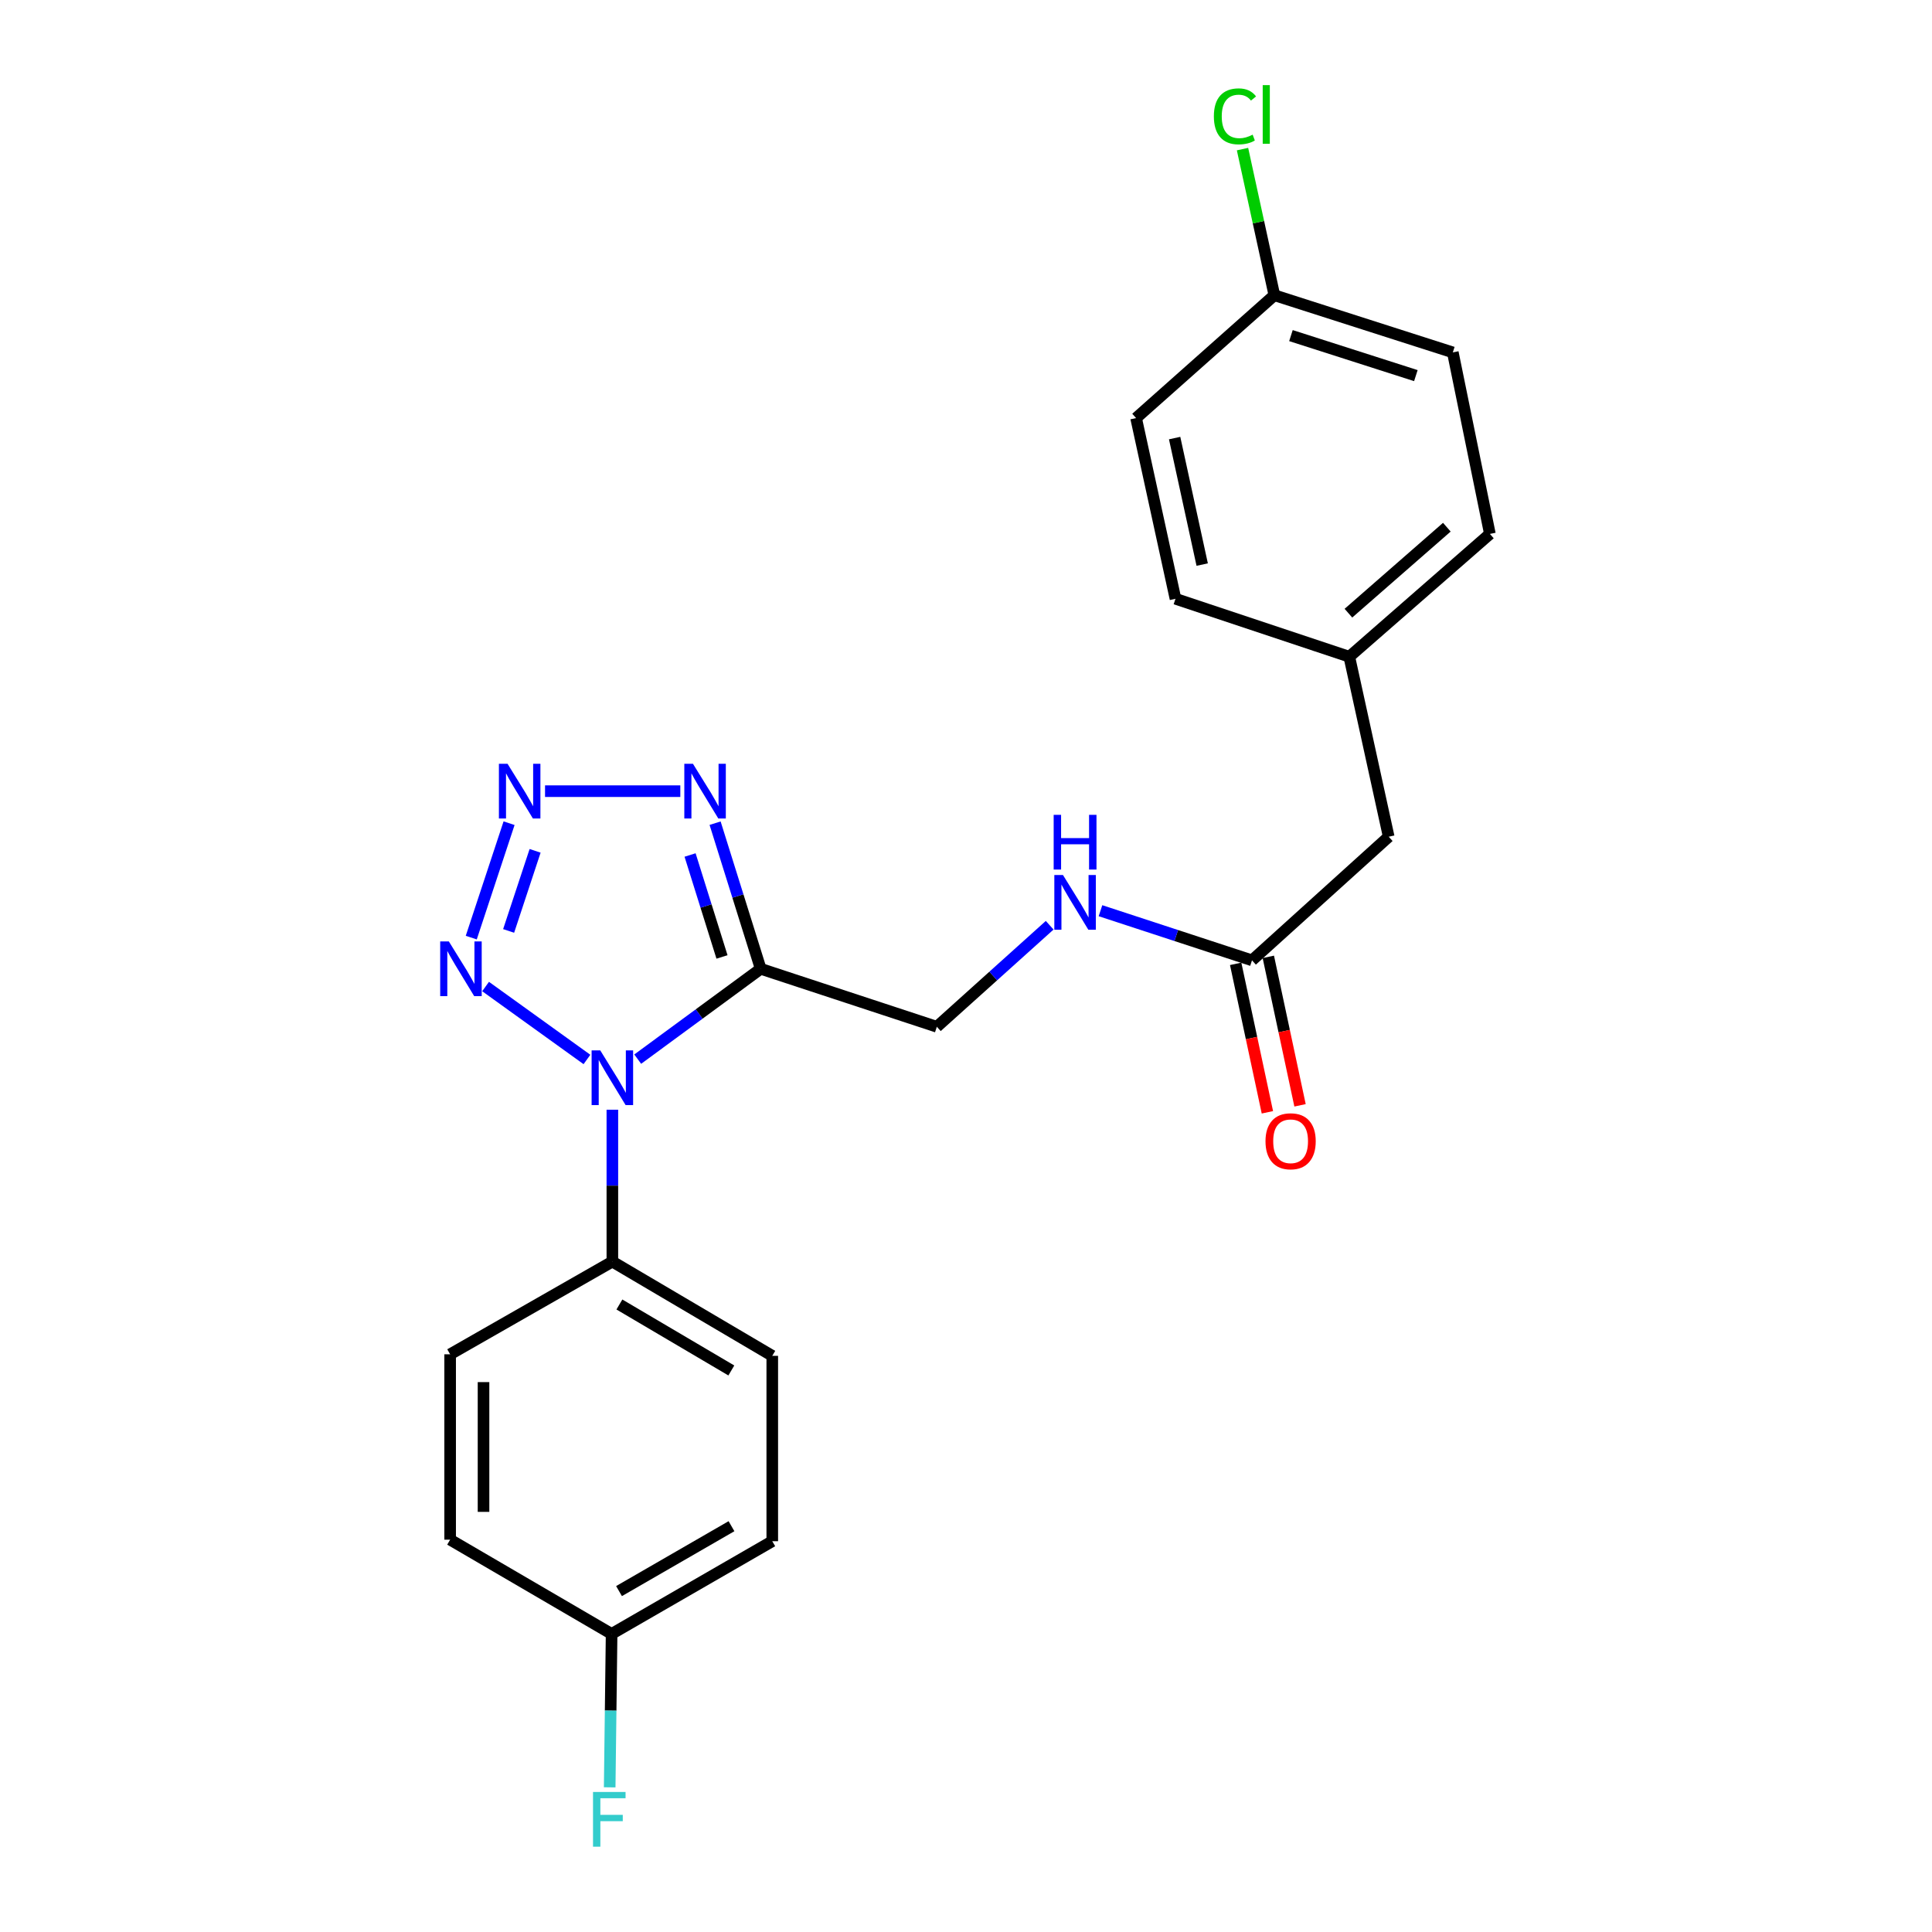 <?xml version='1.0' encoding='iso-8859-1'?>
<svg version='1.1' baseProfile='full'
              xmlns='http://www.w3.org/2000/svg'
                      xmlns:rdkit='http://www.rdkit.org/xml'
                      xmlns:xlink='http://www.w3.org/1999/xlink'
                  xml:space='preserve'
width='1000px' height='1000px' viewBox='0 0 1000 1000'>
<!-- END OF HEADER -->
<rect style='opacity:1.0;fill:#FFFFFF;stroke:none' width='1000' height='1000' x='0' y='0'> </rect>
<path class='bond-0' d='M 330.08,548.209 L 361.907,524.83' style='fill:none;fill-rule:evenodd;stroke:#0000FF;stroke-width:6px;stroke-linecap:butt;stroke-linejoin:miter;stroke-opacity:1' />
<path class='bond-0' d='M 361.907,524.83 L 393.735,501.452' style='fill:none;fill-rule:evenodd;stroke:#000000;stroke-width:6px;stroke-linecap:butt;stroke-linejoin:miter;stroke-opacity:1' />
<path class='bond-2' d='M 303.804,548.381 L 251.336,510.626' style='fill:none;fill-rule:evenodd;stroke:#0000FF;stroke-width:6px;stroke-linecap:butt;stroke-linejoin:miter;stroke-opacity:1' />
<path class='bond-4' d='M 316.958,574.386 L 316.958,613.693' style='fill:none;fill-rule:evenodd;stroke:#0000FF;stroke-width:6px;stroke-linecap:butt;stroke-linejoin:miter;stroke-opacity:1' />
<path class='bond-4' d='M 316.958,613.693 L 316.958,652.999' style='fill:none;fill-rule:evenodd;stroke:#000000;stroke-width:6px;stroke-linecap:butt;stroke-linejoin:miter;stroke-opacity:1' />
<path class='bond-3' d='M 393.735,501.452 L 381.933,463.763' style='fill:none;fill-rule:evenodd;stroke:#000000;stroke-width:6px;stroke-linecap:butt;stroke-linejoin:miter;stroke-opacity:1' />
<path class='bond-3' d='M 381.933,463.763 L 370.131,426.075' style='fill:none;fill-rule:evenodd;stroke:#0000FF;stroke-width:6px;stroke-linecap:butt;stroke-linejoin:miter;stroke-opacity:1' />
<path class='bond-3' d='M 373.703,495.31 L 365.441,468.928' style='fill:none;fill-rule:evenodd;stroke:#000000;stroke-width:6px;stroke-linecap:butt;stroke-linejoin:miter;stroke-opacity:1' />
<path class='bond-3' d='M 365.441,468.928 L 357.18,442.546' style='fill:none;fill-rule:evenodd;stroke:#0000FF;stroke-width:6px;stroke-linecap:butt;stroke-linejoin:miter;stroke-opacity:1' />
<path class='bond-6' d='M 393.735,501.452 L 484.903,531.454' style='fill:none;fill-rule:evenodd;stroke:#000000;stroke-width:6px;stroke-linecap:butt;stroke-linejoin:miter;stroke-opacity:1' />
<path class='bond-1' d='M 263.494,426.087 L 243.923,485.308' style='fill:none;fill-rule:evenodd;stroke:#0000FF;stroke-width:6px;stroke-linecap:butt;stroke-linejoin:miter;stroke-opacity:1' />
<path class='bond-1' d='M 276.967,440.393 L 263.267,481.847' style='fill:none;fill-rule:evenodd;stroke:#0000FF;stroke-width:6px;stroke-linecap:butt;stroke-linejoin:miter;stroke-opacity:1' />
<path class='bond-23' d='M 282.113,409.506 L 352.132,409.506' style='fill:none;fill-rule:evenodd;stroke:#0000FF;stroke-width:6px;stroke-linecap:butt;stroke-linejoin:miter;stroke-opacity:1' />
<path class='bond-9' d='M 316.958,652.999 L 399.726,701.781' style='fill:none;fill-rule:evenodd;stroke:#000000;stroke-width:6px;stroke-linecap:butt;stroke-linejoin:miter;stroke-opacity:1' />
<path class='bond-9' d='M 320.599,675.205 L 378.536,709.351' style='fill:none;fill-rule:evenodd;stroke:#000000;stroke-width:6px;stroke-linecap:butt;stroke-linejoin:miter;stroke-opacity:1' />
<path class='bond-10' d='M 316.958,652.999 L 232.99,700.984' style='fill:none;fill-rule:evenodd;stroke:#000000;stroke-width:6px;stroke-linecap:butt;stroke-linejoin:miter;stroke-opacity:1' />
<path class='bond-5' d='M 648.029,497.074 L 608.818,484.227' style='fill:none;fill-rule:evenodd;stroke:#000000;stroke-width:6px;stroke-linecap:butt;stroke-linejoin:miter;stroke-opacity:1' />
<path class='bond-5' d='M 608.818,484.227 L 569.607,471.38' style='fill:none;fill-rule:evenodd;stroke:#0000FF;stroke-width:6px;stroke-linecap:butt;stroke-linejoin:miter;stroke-opacity:1' />
<path class='bond-8' d='M 639.579,498.88 L 647.788,537.303' style='fill:none;fill-rule:evenodd;stroke:#000000;stroke-width:6px;stroke-linecap:butt;stroke-linejoin:miter;stroke-opacity:1' />
<path class='bond-8' d='M 647.788,537.303 L 655.998,575.727' style='fill:none;fill-rule:evenodd;stroke:#FF0000;stroke-width:6px;stroke-linecap:butt;stroke-linejoin:miter;stroke-opacity:1' />
<path class='bond-8' d='M 656.479,495.269 L 664.688,533.693' style='fill:none;fill-rule:evenodd;stroke:#000000;stroke-width:6px;stroke-linecap:butt;stroke-linejoin:miter;stroke-opacity:1' />
<path class='bond-8' d='M 664.688,533.693 L 672.897,572.116' style='fill:none;fill-rule:evenodd;stroke:#FF0000;stroke-width:6px;stroke-linecap:butt;stroke-linejoin:miter;stroke-opacity:1' />
<path class='bond-11' d='M 648.029,497.074 L 718.787,433.085' style='fill:none;fill-rule:evenodd;stroke:#000000;stroke-width:6px;stroke-linecap:butt;stroke-linejoin:miter;stroke-opacity:1' />
<path class='bond-7' d='M 484.903,531.454 L 514.107,505.178' style='fill:none;fill-rule:evenodd;stroke:#000000;stroke-width:6px;stroke-linecap:butt;stroke-linejoin:miter;stroke-opacity:1' />
<path class='bond-7' d='M 514.107,505.178 L 543.311,478.901' style='fill:none;fill-rule:evenodd;stroke:#0000FF;stroke-width:6px;stroke-linecap:butt;stroke-linejoin:miter;stroke-opacity:1' />
<path class='bond-16' d='M 399.726,701.781 L 399.726,797.73' style='fill:none;fill-rule:evenodd;stroke:#000000;stroke-width:6px;stroke-linecap:butt;stroke-linejoin:miter;stroke-opacity:1' />
<path class='bond-15' d='M 232.99,700.984 L 232.99,796.933' style='fill:none;fill-rule:evenodd;stroke:#000000;stroke-width:6px;stroke-linecap:butt;stroke-linejoin:miter;stroke-opacity:1' />
<path class='bond-15' d='M 250.271,715.376 L 250.271,782.541' style='fill:none;fill-rule:evenodd;stroke:#000000;stroke-width:6px;stroke-linecap:butt;stroke-linejoin:miter;stroke-opacity:1' />
<path class='bond-12' d='M 718.787,433.085 L 698.395,339.93' style='fill:none;fill-rule:evenodd;stroke:#000000;stroke-width:6px;stroke-linecap:butt;stroke-linejoin:miter;stroke-opacity:1' />
<path class='bond-21' d='M 698.395,339.93 L 608.426,309.937' style='fill:none;fill-rule:evenodd;stroke:#000000;stroke-width:6px;stroke-linecap:butt;stroke-linejoin:miter;stroke-opacity:1' />
<path class='bond-22' d='M 698.395,339.93 L 771.168,276.354' style='fill:none;fill-rule:evenodd;stroke:#000000;stroke-width:6px;stroke-linecap:butt;stroke-linejoin:miter;stroke-opacity:1' />
<path class='bond-22' d='M 697.941,317.379 L 748.882,272.876' style='fill:none;fill-rule:evenodd;stroke:#000000;stroke-width:6px;stroke-linecap:butt;stroke-linejoin:miter;stroke-opacity:1' />
<path class='bond-13' d='M 316.564,845.715 L 232.99,796.933' style='fill:none;fill-rule:evenodd;stroke:#000000;stroke-width:6px;stroke-linecap:butt;stroke-linejoin:miter;stroke-opacity:1' />
<path class='bond-17' d='M 316.564,845.715 L 316.068,885.419' style='fill:none;fill-rule:evenodd;stroke:#000000;stroke-width:6px;stroke-linecap:butt;stroke-linejoin:miter;stroke-opacity:1' />
<path class='bond-17' d='M 316.068,885.419 L 315.571,925.124' style='fill:none;fill-rule:evenodd;stroke:#33CCCC;stroke-width:6px;stroke-linecap:butt;stroke-linejoin:miter;stroke-opacity:1' />
<path class='bond-24' d='M 316.564,845.715 L 399.726,797.73' style='fill:none;fill-rule:evenodd;stroke:#000000;stroke-width:6px;stroke-linecap:butt;stroke-linejoin:miter;stroke-opacity:1' />
<path class='bond-24' d='M 320.402,823.549 L 378.615,789.96' style='fill:none;fill-rule:evenodd;stroke:#000000;stroke-width:6px;stroke-linecap:butt;stroke-linejoin:miter;stroke-opacity:1' />
<path class='bond-14' d='M 659.608,152.812 L 751.976,182.401' style='fill:none;fill-rule:evenodd;stroke:#000000;stroke-width:6px;stroke-linecap:butt;stroke-linejoin:miter;stroke-opacity:1' />
<path class='bond-14' d='M 668.191,173.708 L 732.849,194.42' style='fill:none;fill-rule:evenodd;stroke:#000000;stroke-width:6px;stroke-linecap:butt;stroke-linejoin:miter;stroke-opacity:1' />
<path class='bond-18' d='M 659.608,152.812 L 651.366,114.994' style='fill:none;fill-rule:evenodd;stroke:#000000;stroke-width:6px;stroke-linecap:butt;stroke-linejoin:miter;stroke-opacity:1' />
<path class='bond-18' d='M 651.366,114.994 L 643.124,77.177' style='fill:none;fill-rule:evenodd;stroke:#00CC00;stroke-width:6px;stroke-linecap:butt;stroke-linejoin:miter;stroke-opacity:1' />
<path class='bond-25' d='M 659.608,152.812 L 588.044,216.397' style='fill:none;fill-rule:evenodd;stroke:#000000;stroke-width:6px;stroke-linecap:butt;stroke-linejoin:miter;stroke-opacity:1' />
<path class='bond-19' d='M 588.044,216.397 L 608.426,309.937' style='fill:none;fill-rule:evenodd;stroke:#000000;stroke-width:6px;stroke-linecap:butt;stroke-linejoin:miter;stroke-opacity:1' />
<path class='bond-19' d='M 607.986,226.749 L 622.254,292.227' style='fill:none;fill-rule:evenodd;stroke:#000000;stroke-width:6px;stroke-linecap:butt;stroke-linejoin:miter;stroke-opacity:1' />
<path class='bond-20' d='M 751.976,182.401 L 771.168,276.354' style='fill:none;fill-rule:evenodd;stroke:#000000;stroke-width:6px;stroke-linecap:butt;stroke-linejoin:miter;stroke-opacity:1' />
<path  class='atom-0' d='M 310.698 543.687
L 319.978 558.687
Q 320.898 560.167, 322.378 562.847
Q 323.858 565.527, 323.938 565.687
L 323.938 543.687
L 327.698 543.687
L 327.698 572.007
L 323.818 572.007
L 313.858 555.607
Q 312.698 553.687, 311.458 551.487
Q 310.258 549.287, 309.898 548.607
L 309.898 572.007
L 306.218 572.007
L 306.218 543.687
L 310.698 543.687
' fill='#0000FF'/>
<path  class='atom-2' d='M 262.714 395.346
L 271.994 410.346
Q 272.914 411.826, 274.394 414.506
Q 275.874 417.186, 275.954 417.346
L 275.954 395.346
L 279.714 395.346
L 279.714 423.666
L 275.834 423.666
L 265.874 407.266
Q 264.714 405.346, 263.474 403.146
Q 262.274 400.946, 261.914 400.266
L 261.914 423.666
L 258.234 423.666
L 258.234 395.346
L 262.714 395.346
' fill='#0000FF'/>
<path  class='atom-3' d='M 232.327 487.292
L 241.607 502.292
Q 242.527 503.772, 244.007 506.452
Q 245.487 509.132, 245.567 509.292
L 245.567 487.292
L 249.327 487.292
L 249.327 515.612
L 245.447 515.612
L 235.487 499.212
Q 234.327 497.292, 233.087 495.092
Q 231.887 492.892, 231.527 492.212
L 231.527 515.612
L 227.847 515.612
L 227.847 487.292
L 232.327 487.292
' fill='#0000FF'/>
<path  class='atom-4' d='M 358.682 395.346
L 367.962 410.346
Q 368.882 411.826, 370.362 414.506
Q 371.842 417.186, 371.922 417.346
L 371.922 395.346
L 375.682 395.346
L 375.682 423.666
L 371.802 423.666
L 361.842 407.266
Q 360.682 405.346, 359.442 403.146
Q 358.242 400.946, 357.882 400.266
L 357.882 423.666
L 354.202 423.666
L 354.202 395.346
L 358.682 395.346
' fill='#0000FF'/>
<path  class='atom-8' d='M 550.198 452.912
L 559.478 467.912
Q 560.398 469.392, 561.878 472.072
Q 563.358 474.752, 563.438 474.912
L 563.438 452.912
L 567.198 452.912
L 567.198 481.232
L 563.318 481.232
L 553.358 464.832
Q 552.198 462.912, 550.958 460.712
Q 549.758 458.512, 549.398 457.832
L 549.398 481.232
L 545.718 481.232
L 545.718 452.912
L 550.198 452.912
' fill='#0000FF'/>
<path  class='atom-8' d='M 545.378 421.76
L 549.218 421.76
L 549.218 433.8
L 563.698 433.8
L 563.698 421.76
L 567.538 421.76
L 567.538 450.08
L 563.698 450.08
L 563.698 437
L 549.218 437
L 549.218 450.08
L 545.378 450.08
L 545.378 421.76
' fill='#0000FF'/>
<path  class='atom-9' d='M 655.018 590.713
Q 655.018 583.913, 658.378 580.113
Q 661.738 576.313, 668.018 576.313
Q 674.298 576.313, 677.658 580.113
Q 681.018 583.913, 681.018 590.713
Q 681.018 597.593, 677.618 601.513
Q 674.218 605.393, 668.018 605.393
Q 661.778 605.393, 658.378 601.513
Q 655.018 597.633, 655.018 590.713
M 668.018 602.193
Q 672.338 602.193, 674.658 599.313
Q 677.018 596.393, 677.018 590.713
Q 677.018 585.153, 674.658 582.353
Q 672.338 579.513, 668.018 579.513
Q 663.698 579.513, 661.338 582.313
Q 659.018 585.113, 659.018 590.713
Q 659.018 596.433, 661.338 599.313
Q 663.698 602.193, 668.018 602.193
' fill='#FF0000'/>
<path  class='atom-18' d='M 306.944 927.523
L 323.784 927.523
L 323.784 930.763
L 310.744 930.763
L 310.744 939.363
L 322.344 939.363
L 322.344 942.643
L 310.744 942.643
L 310.744 955.843
L 306.944 955.843
L 306.944 927.523
' fill='#33CCCC'/>
<path  class='atom-19' d='M 628.296 60.223
Q 628.296 53.183, 631.576 49.503
Q 634.896 45.783, 641.176 45.783
Q 647.016 45.783, 650.136 49.903
L 647.496 52.063
Q 645.216 49.063, 641.176 49.063
Q 636.896 49.063, 634.616 51.943
Q 632.376 54.783, 632.376 60.223
Q 632.376 65.823, 634.696 68.703
Q 637.056 71.583, 641.616 71.583
Q 644.736 71.583, 648.376 69.703
L 649.496 72.703
Q 648.016 73.663, 645.776 74.223
Q 643.536 74.783, 641.056 74.783
Q 634.896 74.783, 631.576 71.023
Q 628.296 67.263, 628.296 60.223
' fill='#00CC00'/>
<path  class='atom-19' d='M 653.576 44.063
L 657.256 44.063
L 657.256 74.423
L 653.576 74.423
L 653.576 44.063
' fill='#00CC00'/>
</svg>
